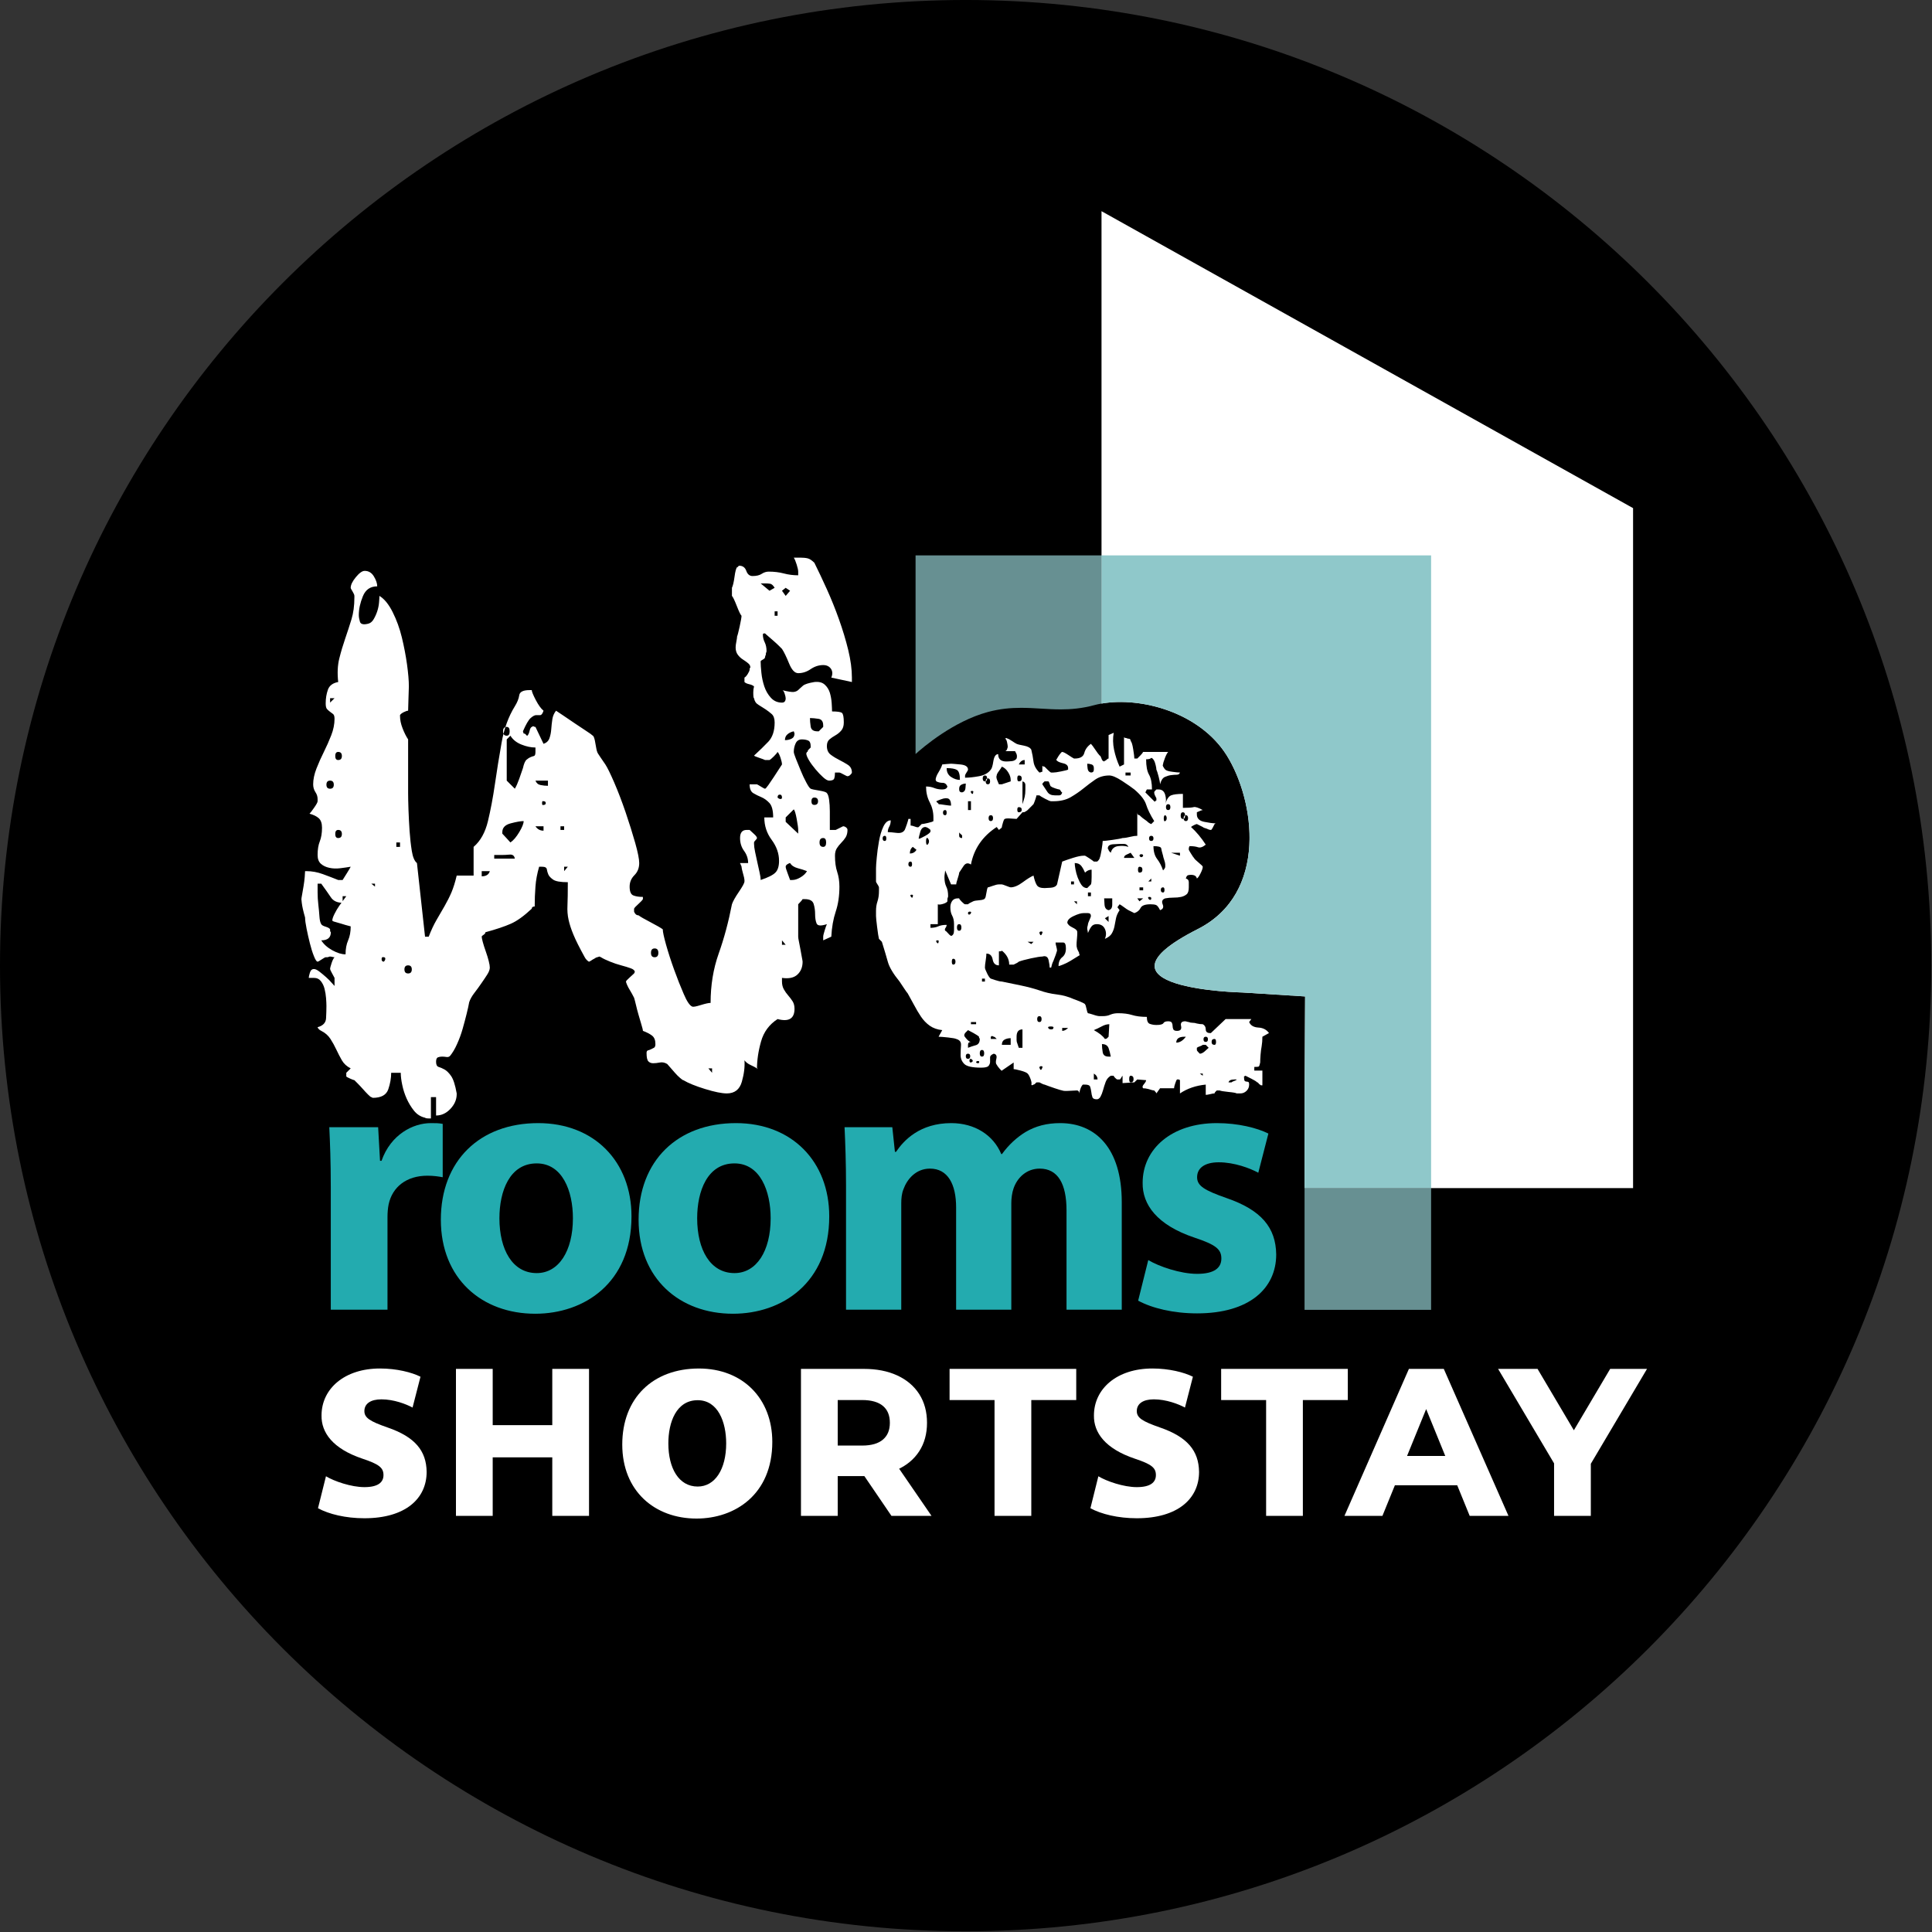 <svg xmlns="http://www.w3.org/2000/svg" version="1.1" xmlns:xlink="http://www.w3.org/1999/xlink" width="759" height="759"><rect width="100%" height="100%" fill="#333333" stroke="none"/><svg width="759" height="759" viewBox="0 0 759 759" fill="none" xmlns="http://www.w3.org/2000/svg">
<path d="M379.355 758.718C588.871 758.718 758.712 588.873 758.712 379.361C758.712 169.844 588.871 -0.003 379.355 -0.003C169.844 -0.003 0 169.844 0 379.361C0 588.873 169.844 758.718 379.355 758.718Z" fill="black"></path>
<path d="M432.737 82.964V276.397C448.448 273.645 471.449 280.007 481.933 296.767C493.095 314.631 498.199 350.991 470.557 364.993C423.988 388.583 488.16 389.911 488.16 389.911L512.72 391.459L512.499 437.807V466.745H641.565V199.625L432.737 82.964Z" fill="white"></path>
<path d="M562.219 514.591H512.499V466.745H562.219V514.591ZM481.888 296.695C481.881 296.685 481.876 296.677 481.871 296.668C481.876 296.676 481.883 296.687 481.888 296.695ZM481.799 296.553C476.269 287.848 467.352 281.977 457.861 278.756C467.351 281.977 476.269 287.849 481.799 296.553ZM359.688 296.229V218.192H432.737V276.397C431.705 276.577 430.704 276.799 429.74 277.057C425.011 278.328 420.764 278.688 416.709 278.688C414.063 278.688 411.497 278.535 408.932 278.381C406.367 278.228 403.803 278.075 401.156 278.075C397.1 278.075 392.852 278.435 388.123 279.705C374.508 283.373 362.543 293.645 359.688 296.229Z" fill="#679092"></path>
<path d="M562.219 466.745H512.499V437.807L512.72 391.459L488.16 389.911C488.16 389.911 453.597 389.196 453.609 379.491C453.615 375.972 458.165 371.271 470.557 364.993C485.539 357.404 490.901 343.247 490.893 329.027C490.887 317.011 487.045 304.948 481.933 296.767C481.917 296.743 481.903 296.719 481.888 296.695C481.883 296.687 481.876 296.676 481.871 296.668C481.847 296.629 481.823 296.592 481.799 296.553C476.269 287.849 467.351 281.977 457.861 278.756C451.971 276.757 445.857 275.779 440.201 275.779C437.595 275.779 435.085 275.985 432.737 276.397V218.192H562.219V466.745Z" fill="#8FC8CA"></path>
<path d="M128.057 579.964C131.273 581.915 137.972 584.228 143.151 584.228C148.464 584.228 150.653 582.388 150.653 579.496C150.653 576.612 148.927 575.221 142.36 573.041C130.703 569.116 126.198 562.779 126.315 556.079C126.315 545.583 135.317 537.623 149.273 537.623C155.847 537.623 161.732 539.124 165.193 540.856L162.076 552.973C159.536 551.591 154.697 549.741 149.847 549.741C145.579 549.741 143.151 551.468 143.151 554.36C143.151 557.007 145.355 558.391 152.279 560.805C163.003 564.5 167.497 569.92 167.609 578.235C167.609 588.728 159.315 596.455 143.151 596.455C135.781 596.455 129.201 594.845 124.927 592.521L128.057 579.964Z" fill="white"></path>
<path d="M431.5 579.964C434.723 581.915 441.417 584.228 446.597 584.228C451.909 584.228 454.103 582.388 454.103 579.496C454.103 576.612 452.376 575.221 445.8 573.041C434.152 569.116 429.644 562.779 429.761 556.079C429.761 545.583 438.761 537.623 452.72 537.623C459.295 537.623 465.18 539.124 468.639 540.856L465.521 552.973C462.985 551.591 458.144 549.741 453.295 549.741C449.024 549.741 446.597 551.468 446.597 554.36C446.597 557.007 448.797 558.391 455.729 560.805C466.445 564.5 470.948 569.92 471.057 578.235C471.057 588.728 462.761 596.455 446.597 596.455C439.227 596.455 432.649 594.845 428.376 592.521L431.5 579.964Z" fill="white"></path>
<path d="M217.8 538.611V560.72H192.727V538.611H179.959V594.692H192.727V571.696H217.8V594.692H230.571V538.611H217.8ZM364.375 594.692L351.997 576.664C355.628 575.065 358.427 572.749 360.393 569.735C362.361 566.72 363.349 563.127 363.349 558.961C363.349 554.795 362.375 551.188 360.437 548.147C358.489 545.105 355.713 542.752 352.117 541.097C348.519 539.441 344.273 538.611 339.38 538.611H315.497V594.692H328.271V579.069H339.38H340.019L350.656 594.692H364.375ZM350.421 558.961C350.421 562.06 349.419 564.468 347.429 566.173C345.427 567.881 342.511 568.735 338.675 568.735H328.271V549.181H338.675C342.511 549.181 345.427 550.027 347.429 551.708C349.419 553.392 350.421 555.816 350.421 558.961ZM391.544 594.692H404.317V549.181H421.975V538.611H373.883V549.181H391.544V594.692ZM498.237 594.692H511.005V549.181H528.667V538.611H480.568V549.181H498.237V594.692ZM577.941 594.692H591.339L566.663 538.611H554.048L529.453 594.692H542.535L547.428 582.676H573.045L577.941 594.692ZM551.529 572.824L560.277 551.353L569.027 572.824H551.529ZM645.581 538.611H633.043L618.303 563.528L603.56 538.611H589.999L611.363 574.661V594.692H624.133V574.825L645.581 538.611Z" fill="white"></path>
<path d="M217.8 538.611H216.967V559.887H193.56V537.777H179.125V595.525H193.56V572.529H216.967V595.525H231.404V537.777H216.967V538.611H217.8V539.444H229.737V593.859H218.633V570.863H191.893V593.859H180.792V539.444H191.893V561.552H218.633V538.611H217.8ZM364.375 594.692L365.061 594.22L352.684 576.192L351.997 576.664L352.333 577.427C356.091 575.775 359.035 573.347 361.091 570.191C363.159 567.027 364.184 563.256 364.183 558.961C364.184 554.667 363.173 550.887 361.14 547.699C359.104 544.515 356.187 542.049 352.465 540.34C348.735 538.624 344.367 537.777 339.38 537.777H314.664V595.525H329.104V579.903H339.38H339.577L350.216 595.525H365.957L365.061 594.22L364.375 594.692V593.859H351.097L340.459 578.236H339.38H327.437V593.859H316.331V539.444H339.38C344.18 539.445 348.301 540.259 351.769 541.855C355.241 543.455 357.876 545.695 359.736 548.596C361.577 551.489 362.513 554.923 362.516 558.961C362.513 562.997 361.565 566.412 359.696 569.28C357.82 572.152 355.165 574.356 351.661 575.9L350.741 576.305L363.688 595.164L364.375 594.692ZM350.421 558.961H349.588C349.577 561.888 348.675 563.997 346.887 565.541L346.889 565.54C345.096 567.072 342.395 567.901 338.675 567.901H329.104V550.015H338.675C342.396 550.015 345.101 550.837 346.893 552.345L346.891 552.344C348.671 553.861 349.577 555.984 349.588 558.961H350.421H351.255C351.265 555.647 350.168 552.923 347.968 551.072L347.965 551.069C345.753 549.216 342.625 548.348 338.675 548.348H327.437V569.568H338.675C342.627 569.568 345.759 568.691 347.971 566.808L347.972 566.807C350.164 564.939 351.265 562.233 351.255 558.961H350.421ZM391.544 594.692V595.525H405.151V550.015H422.808V537.777H373.049V550.015H390.711V595.525H391.544V594.692H392.377V548.348H374.716V539.444H421.141V548.348H403.484V593.859H391.544V594.692ZM498.237 594.692V595.525H511.839V550.015H529.5V537.777H479.735V550.015H497.404V595.525H498.237V594.692H499.071V548.348H481.401V539.444H527.833V548.348H510.172V593.859H498.237V594.692ZM577.941 594.692V595.525H592.616L567.205 537.777H553.503L528.179 595.525H543.095L547.988 583.509H572.484L577.38 595.525H577.941V594.692L578.712 594.377L573.605 581.843H546.867L541.975 593.859H530.729L554.592 539.444H566.119L590.061 593.859H577.941V594.692ZM551.529 572.824L552.301 573.137L560.277 553.561L567.787 571.991H551.529V572.824V573.657H570.267L560.276 549.145L550.289 573.657H551.529V572.824ZM645.581 538.611V537.777H632.567L618.303 561.891L604.036 537.777H588.536L610.529 574.889V595.525H624.967V575.053L647.044 537.777H645.581V538.611L644.864 538.187L623.3 574.596V593.859H612.196V574.432L591.46 539.444H603.085L618.303 565.164L633.517 539.444H645.581V538.611Z" fill="white"></path>
<path d="M303.404 566.463C303.404 587.108 288.745 596.575 273.643 596.575C257.153 596.575 244.461 585.727 244.461 567.497C244.461 549.272 256.451 537.628 274.56 537.628C291.872 537.628 303.404 549.504 303.404 566.463ZM262.565 567.045C262.565 576.735 266.607 583.999 274.099 583.999C280.912 583.999 285.287 577.187 285.287 567.045C285.287 558.627 282.063 550.079 274.099 550.079C265.68 550.079 262.565 558.736 262.565 567.045Z" fill="white"></path>
<path d="M153.677 421.453C153.677 423.571 153.292 425.74 152.528 427.967C151.751 430.181 149.729 431.293 146.456 431.293L145.877 431.015C145.683 431.015 145.248 430.665 144.576 429.987C143.901 429.313 143.219 428.587 142.557 427.824C141.867 427.06 141.197 426.319 140.521 425.653C139.849 424.98 139.415 424.548 139.227 424.357C139.031 424.357 138.508 424.147 137.636 423.773C136.768 423.389 136.235 423.103 136.041 422.895V422.032V421.453L137.776 419.721C136.235 418.953 135.079 417.883 134.309 416.548C133.533 415.204 132.815 413.796 132.141 412.359C131.464 410.908 130.695 409.516 129.828 408.16C128.956 406.815 127.753 405.753 126.208 404.976C125.825 404.789 125.536 404.595 125.344 404.405C124.961 404.015 124.773 403.732 124.773 403.541C126.888 402.967 127.995 401.803 128.094 400.068C128.19 398.331 128.24 396.681 128.24 395.148C128.24 394.381 128.19 393.373 128.094 392.119C127.995 390.863 127.807 389.661 127.51 388.492C127.232 387.343 126.745 386.327 126.07 385.469C125.393 384.597 124.482 384.171 123.328 384.171H121.297C121.297 383.783 121.443 383.108 121.737 382.148C122.026 381.177 122.552 380.692 123.328 380.692C123.898 380.692 124.628 381.033 125.49 381.708C126.354 382.375 127.232 383.108 128.094 383.873C128.956 384.645 129.682 385.363 130.263 386.052C130.841 386.719 131.224 387.151 131.425 387.343V385.607V384.171C131.224 383.783 130.885 383.151 130.406 382.287C129.925 381.415 129.682 380.885 129.682 380.692C129.682 380.311 129.878 379.535 130.263 378.381C130.643 377.216 131.034 376.455 131.425 376.059C131.224 376.059 130.935 376.024 130.552 375.928C130.161 375.832 129.878 375.784 129.682 375.784C129.49 375.784 129.292 375.832 129.109 375.928C128.909 376.024 128.716 376.059 128.529 376.059H127.951C127.753 376.059 127.232 376.345 126.354 376.929C125.49 377.515 124.961 377.796 124.773 377.796C124.383 377.796 123.898 377.077 123.328 375.632C122.745 374.187 122.214 372.504 121.737 370.573C121.255 368.648 120.815 366.716 120.432 364.793C120.044 362.868 119.852 361.421 119.852 360.452C119.464 359.112 119.18 357.996 118.987 357.129C118.789 356.261 118.648 355.445 118.552 354.668C118.451 353.9 118.406 353.423 118.406 353.231C118.406 353.043 118.503 352.401 118.698 351.348C118.888 350.293 119.081 349.176 119.271 348.025C119.464 346.868 119.607 345.711 119.708 344.551C119.802 343.392 119.852 342.624 119.852 342.235H120.432C122.552 342.235 124.667 342.624 126.794 343.392C128.909 344.173 130.935 344.935 132.865 345.711H134.021H134.601C134.979 345.125 135.565 344.212 136.331 342.957C137.101 341.717 137.584 340.892 137.776 340.499C136.628 340.701 135.268 340.892 133.727 341.084C132.187 341.283 130.742 341.233 129.391 340.935C128.047 340.643 126.937 340.124 126.07 339.343C125.201 338.581 124.773 337.423 124.773 335.883C124.773 333.763 125.057 331.969 125.635 330.531C126.208 329.085 126.505 327.308 126.505 325.18C126.505 323.449 126.07 322.191 125.201 321.416C124.336 320.66 123.13 320.076 121.591 319.681C121.971 319.3 122.594 318.481 123.466 317.229C124.336 315.979 124.773 315.161 124.773 314.769V313.896C124.773 312.936 124.482 312.024 123.898 311.161C123.328 310.287 123.029 309.28 123.029 308.125C123.029 306.192 123.466 304.131 124.336 301.897C125.201 299.693 126.164 297.521 127.232 295.399C128.284 293.281 129.253 291.111 130.12 288.891C130.982 286.681 131.425 284.513 131.425 282.391C131.425 281.424 131.224 280.797 130.841 280.508C130.456 280.216 130.068 279.935 129.682 279.641C129.292 279.351 128.909 279.017 128.529 278.628C128.135 278.252 127.951 277.479 127.951 276.316C127.951 274.391 128.24 272.611 128.818 270.967C129.391 269.337 130.742 268.323 132.865 267.936C132.477 264.461 132.62 261.387 133.297 258.681C133.972 255.983 134.751 253.381 135.615 250.869C136.473 248.367 137.295 245.864 138.065 243.352C138.836 240.852 139.227 237.971 139.227 234.683V234.105C139.227 233.723 138.976 233.144 138.508 232.369C138.019 231.597 137.776 231.116 137.776 230.927C137.776 229.768 138.456 228.368 139.803 226.732C141.156 225.092 142.309 224.272 143.268 224.272C144.812 224.272 146.016 225 146.885 226.447C147.757 227.888 148.193 229.189 148.193 230.347C145.489 230.347 143.607 231.649 142.557 234.244C141.487 236.856 140.959 239.307 140.959 241.623C140.959 242.393 141.109 243.26 141.396 244.224C141.68 245.188 142.697 245.476 144.424 245.084C145.393 244.907 146.161 244.321 146.74 243.352C147.32 242.393 147.803 241.333 148.193 240.172C148.573 239.017 148.809 237.856 148.909 236.712C149.011 235.553 149.055 234.683 149.055 234.105C150.981 235.261 152.708 237.381 154.257 240.468C155.805 243.551 157.013 246.871 157.875 250.435C158.735 254.007 159.415 257.524 159.896 260.997C160.377 264.461 160.625 267.357 160.625 269.671C160.625 270.435 160.571 272.032 160.472 274.441C160.377 276.851 160.333 278.436 160.333 279.209C159.94 279.209 159.369 279.401 158.596 279.785C157.831 280.179 157.344 280.561 157.148 280.943V281.233C157.148 282.775 157.481 284.413 158.161 286.147C158.839 287.889 159.565 289.321 160.333 290.477V311.593C160.333 313.132 160.377 315.311 160.472 318.093C160.571 320.899 160.721 323.683 160.909 326.485C161.104 329.271 161.391 331.877 161.779 334.293C162.161 336.693 162.831 338.295 163.8 339.053L166.979 367.975H168.424C169.383 365.471 170.404 363.299 171.464 361.468C172.521 359.635 173.584 357.813 174.648 355.967C175.695 354.136 176.623 352.313 177.399 350.484C178.151 348.652 178.836 346.487 179.417 343.976H186.06V332.7C188.763 330.385 190.639 327.011 191.7 322.572C192.757 318.141 193.68 313.277 194.443 307.981C195.208 302.675 196.084 297.276 197.052 291.792C198.011 286.292 199.748 281.523 202.255 277.479C203.216 275.933 203.795 274.489 203.989 273.136C204.177 271.788 205.536 271.116 208.044 271.116H208.907C208.907 271.692 209.432 272.989 210.489 275.015C211.547 277.036 212.565 278.436 213.531 279.209C213.14 280.371 212.711 280.943 212.224 280.943H210.64C210.06 280.943 209.341 281.324 208.464 282.093C207.609 282.871 206.596 284.612 205.44 287.3L205.719 288.171C206.115 288.171 206.399 288.315 206.596 288.604C206.773 288.891 206.972 289.029 207.172 289.029C207.555 288.655 207.849 288.023 208.044 287.156C208.224 286.292 208.513 285.761 208.907 285.571L209.479 285.275L210.06 285.571H210.357L213.531 292.22C214.688 291.836 215.456 291.111 215.847 290.049C216.227 288.995 216.469 287.795 216.565 286.435C216.664 285.092 216.807 283.793 217 282.529C217.195 281.28 217.677 280.179 218.448 279.209C219.019 279.593 220.031 280.264 221.481 281.233C222.932 282.2 224.409 283.209 225.964 284.271C227.505 285.327 228.956 286.292 230.3 287.156C231.64 288.023 232.519 288.655 232.901 289.029C233.287 289.231 233.628 290.251 233.907 292.076C234.211 293.908 234.44 295.016 234.628 295.399C234.628 295.595 235.071 296.316 235.935 297.569C236.807 298.828 237.429 299.74 237.82 300.324C238.585 301.473 239.743 303.835 241.292 307.396C242.831 310.969 244.325 314.875 245.773 319.108C247.213 323.348 248.464 327.343 249.536 331.107C250.591 334.861 251.12 337.529 251.12 339.053C251.12 340.988 250.484 342.573 249.232 343.828C247.987 345.084 247.357 346.577 247.357 348.313C247.357 350.24 247.844 351.396 248.807 351.775C249.755 352.163 251.021 352.361 252.568 352.361V353.231C252.369 353.613 251.797 354.248 250.833 355.108C249.864 355.967 249.276 356.601 249.099 356.981V357.565V358.144C249.479 359.112 250.052 359.587 250.833 359.587C251.599 360.165 253.188 361.08 255.604 362.332C258.003 363.599 259.604 364.503 260.375 365.088C260.375 366.047 260.805 368.068 261.672 371.16C262.541 374.236 263.596 377.515 264.852 380.98C266.104 384.457 267.36 387.627 268.623 390.524C269.855 393.416 270.969 395.053 271.935 395.433C272.315 395.629 273.432 395.433 275.26 394.855C277.085 394.295 278.385 393.999 279.164 393.999C279.164 387.053 280.219 380.599 282.341 374.621C284.464 368.648 286.2 362.188 287.547 355.252C287.935 354.092 288.847 352.463 290.297 350.337C291.743 348.216 292.467 346.868 292.467 346.293V345.711C292.467 345.325 292.276 344.455 291.888 343.112C291.508 341.759 291.312 340.892 291.312 340.499C291.312 340.316 291.263 340.168 291.161 340.069C291.068 339.976 291.016 339.832 291.016 339.636C290.828 339.437 290.737 339.245 290.737 339.053H293.909C293.909 337.328 293.38 335.735 292.323 334.293C291.263 332.844 290.737 331.156 290.737 329.224C290.737 327.107 291.596 326.045 293.323 326.045H294.497C294.68 326.235 295.205 326.723 296.076 327.499C296.959 328.267 297.38 328.841 297.38 329.224C297.38 329.425 297.185 329.712 296.805 330.095C296.415 330.488 296.229 330.767 296.229 330.967V331.543C296.229 332.311 296.367 333.373 296.653 334.721C296.959 336.073 297.237 337.423 297.524 338.765C297.817 340.124 298.101 341.423 298.391 342.675C298.683 343.933 298.825 344.935 298.825 345.711C301.716 344.744 303.643 343.785 304.601 342.819C305.576 341.851 306.052 340.316 306.052 338.193C306.052 335.299 305.085 332.552 303.161 329.948C301.227 327.343 300.265 324.415 300.265 321.136H303.745C303.745 318.428 303.252 316.548 302.303 315.493C301.328 314.439 300.265 313.667 299.117 313.175C297.959 312.704 296.896 312.167 295.929 311.593C294.972 311.016 294.497 309.853 294.497 308.125H296.229H297.38C297.771 308.308 298.333 308.653 299.117 309.132C299.88 309.615 300.369 309.853 300.565 309.853C300.745 309.853 301.185 309.376 301.864 308.409C302.528 307.449 303.252 306.387 304.024 305.227C304.792 304.087 305.86 302.441 307.208 300.324C307.208 299.74 307.013 298.867 306.636 297.713C306.243 296.553 305.86 295.787 305.473 295.399C305.276 295.787 304.792 296.371 304.024 297.137C303.252 297.904 302.677 298.392 302.303 298.58H301.716H300.565C300.172 298.392 299.401 298.099 298.245 297.713C297.093 297.335 296.415 297.045 296.229 296.847C298.333 294.915 300.219 293.083 301.864 291.356C303.492 289.613 304.323 287.113 304.323 283.828C304.323 282.303 303.932 281.188 303.161 280.508C302.391 279.833 301.576 279.209 300.7 278.628C299.841 278.052 298.921 277.479 297.959 276.892C296.987 276.316 296.415 275.445 296.229 274.292C296.021 274.292 295.929 273.525 295.929 271.979C295.929 271.211 296.021 270.435 296.229 269.671C295.836 269.285 295.205 268.991 294.344 268.8C293.473 268.605 292.849 268.323 292.467 267.936V267.357V266.196C292.849 266.008 293.284 265.527 293.773 264.751C294.245 263.981 294.497 263.401 294.497 263.011V262.729C294.497 262.541 294.527 262.441 294.636 262.441C294.721 262.441 294.773 262.343 294.773 262.153C294.773 261.568 294.497 261.049 293.909 260.563C293.323 260.081 292.653 259.599 291.888 259.111C291.115 258.633 290.435 258.004 289.861 257.236C289.289 256.472 288.997 255.501 288.997 254.347C288.997 253.761 289.093 252.995 289.289 252.031C289.479 251.072 289.576 250.397 289.576 250.007C289.768 249.621 290.099 248.32 290.588 246.101C291.068 243.888 291.312 242.489 291.312 241.913C290.917 241.531 290.297 240.225 289.432 238.005C288.563 235.792 287.935 234.488 287.547 234.105V232.656V230.927C287.935 230.152 288.273 228.708 288.563 226.589C288.847 224.464 289.191 223.212 289.576 222.828C289.768 222.828 289.904 222.732 290.013 222.537C290.099 222.349 290.243 222.251 290.435 222.251C291.787 222.251 292.705 222.925 293.191 224.272C293.664 225.621 294.497 226.3 295.64 226.3C297.185 226.3 298.391 226.009 299.248 225.433C300.131 224.851 301.033 224.568 302.008 224.568C304.128 224.568 306.099 224.803 307.932 225.287C309.765 225.771 311.648 226.009 313.579 226.009V224.568C313.579 223.98 313.38 223.069 312.987 221.816C312.599 220.564 312.219 219.651 311.844 219.072H314.44C315.593 219.072 316.552 219.169 317.323 219.361C318.104 219.553 318.956 220.135 319.929 221.093C321.469 224.18 323.104 227.648 324.849 231.505C326.584 235.359 328.183 239.307 329.612 243.352C331.06 247.407 332.273 251.412 333.235 255.356C334.193 259.305 334.675 262.925 334.675 266.196V267.936L326.584 266.196C327.156 264.849 327.101 263.696 326.44 262.729C325.763 261.765 324.748 261.279 323.399 261.279C321.664 261.279 320.036 261.813 318.479 262.869C316.94 263.932 315.307 264.461 313.579 264.461C312.219 264.461 311.016 263.168 309.964 260.563C308.899 257.956 307.976 256.073 307.208 254.923C307.013 254.731 306.636 254.347 306.052 253.761C305.473 253.18 304.792 252.561 304.024 251.884C303.252 251.215 302.528 250.58 301.864 250.007C301.185 249.429 300.745 249.048 300.565 248.845H299.973L299.697 249.14C299.697 250.299 299.932 251.357 300.417 252.317C300.896 253.284 301.14 254.44 301.14 255.791C301.14 255.983 301.084 256.173 300.987 256.363C300.896 256.559 300.852 256.849 300.852 257.236C300.656 257.616 300.565 257.907 300.565 258.103C300.565 258.491 300.265 258.823 299.697 259.111C299.117 259.404 298.825 259.647 298.825 259.84C298.825 260.997 298.921 262.491 299.117 264.312C299.295 266.151 299.697 267.936 300.265 269.671C300.852 271.403 301.716 272.893 302.872 274.149C304.024 275.403 305.473 276.028 307.208 276.028C308.169 276.028 308.659 275.445 308.659 274.292C308.659 273.907 308.511 273.285 308.229 272.423C307.932 271.544 307.591 271.116 307.208 271.116C309.524 271.692 311.06 271.932 311.844 271.835C312.599 271.743 313.232 271.447 313.713 270.967C314.197 270.489 314.781 269.952 315.456 269.381C316.123 268.8 317.625 268.323 319.929 267.936C321.664 267.744 323.013 268.073 323.981 268.945C324.943 269.808 325.609 270.877 326.003 272.128C326.38 273.381 326.625 274.723 326.729 276.179C326.82 277.624 326.875 278.725 326.875 279.495C328.992 279.495 330.287 279.689 330.768 280.072C331.245 280.465 331.492 281.716 331.492 283.828C331.492 285.189 331.151 286.251 330.481 287.017C329.809 287.795 329.039 288.409 328.183 288.891C327.3 289.38 326.536 289.911 325.861 290.477C325.175 291.061 324.849 291.932 324.849 293.083C324.849 294.633 325.369 295.787 326.44 296.553C327.492 297.335 328.599 297.997 329.768 298.58C330.919 299.155 332.024 299.781 333.084 300.463C334.14 301.143 334.675 302.148 334.675 303.495C334.675 303.695 334.481 303.981 334.096 304.356C333.703 304.753 333.328 304.94 332.943 304.94C332.745 304.94 332.224 304.696 331.349 304.217C330.481 303.737 329.953 303.495 329.768 303.495H328.028C328.028 304.461 327.924 305.227 327.74 305.803C327.544 306.387 326.875 306.675 325.721 306.675C325.14 306.675 324.364 306.239 323.399 305.376C322.424 304.513 321.424 303.448 320.364 302.196C319.307 300.941 318.435 299.74 317.757 298.58C317.084 297.431 316.752 296.553 316.752 295.975L317.036 295.399C317.224 295.399 317.323 295.301 317.323 295.107C317.323 294.915 317.417 294.728 317.625 294.528L318.479 293.664V293.083C318.479 291.932 318.145 291.204 317.472 290.912C316.797 290.635 315.979 290.477 315.016 290.477C313.857 290.477 313.036 291.016 312.552 292.076C312.071 293.133 311.844 294.249 311.844 295.399C311.844 295.787 312.131 296.697 312.705 298.145C313.279 299.589 313.907 301.143 314.585 302.769C315.252 304.409 315.979 305.96 316.752 307.396C317.521 308.839 318.104 309.671 318.479 309.853C318.872 310.056 319.973 310.287 321.807 310.58C323.651 310.875 324.651 311.215 324.849 311.593C325.237 311.984 325.524 312.843 325.721 314.189C325.904 315.541 326.003 317.044 326.003 318.679V323.3V326.045H328.312L331.205 324.607C331.596 324.607 331.979 324.745 332.36 325.037C332.745 325.321 332.943 325.661 332.943 326.045C332.943 327.208 332.688 328.168 332.224 328.941C331.729 329.712 331.151 330.432 330.481 331.107C329.809 331.787 329.229 332.509 328.743 333.277C328.265 334.041 328.028 335.012 328.028 336.169C328.028 338.677 328.312 340.8 328.896 342.529C329.472 344.264 329.768 346.189 329.768 348.313C329.768 351.98 329.284 355.252 328.312 358.144C327.349 361.032 326.773 364.313 326.584 367.975L323.399 369.419V368.844V367.975C323.399 367.584 323.593 366.769 323.981 365.511C324.364 364.265 324.651 363.448 324.849 363.059C322.533 363.829 321.188 363.739 320.797 362.767C320.409 361.808 320.221 360.603 320.221 359.145C320.221 357.704 320.036 356.368 319.643 355.108C319.255 353.857 318.104 353.231 316.172 353.231H315.307C315.107 353.613 314.531 354.284 313.579 355.252V361.325V367.975C313.579 368.361 313.667 368.983 313.857 369.845C314.052 370.716 314.245 371.737 314.44 372.887C314.628 374.045 314.815 375.107 315.016 376.059C315.205 377.033 315.307 377.609 315.307 377.796C315.307 379.927 314.628 381.609 313.279 382.865C311.937 384.123 309.915 384.564 307.208 384.171V385.607C307.208 386.776 307.448 387.771 307.932 388.649C308.412 389.507 308.989 390.331 309.667 391.099C310.331 391.864 310.919 392.639 311.409 393.416C311.877 394.187 312.131 395.148 312.131 396.317C312.131 400.159 309.915 401.519 305.473 400.349C302.193 402.479 300.024 405.412 298.973 409.181C297.907 412.937 297.38 416.548 297.38 420.003C297.185 420.003 297.237 419.969 297.524 419.861C297.817 419.773 297.771 419.721 297.38 419.721C296.805 419.345 295.979 418.915 294.919 418.423C293.86 417.941 293.044 417.324 292.467 416.548C292.653 419.063 292.323 421.848 291.448 424.939C290.588 428.007 288.607 429.557 285.531 429.557C283.593 429.557 280.755 428.985 277 427.824C273.235 426.664 270.383 425.508 268.469 424.357C268.273 424.357 267.841 424.075 267.172 423.476C266.489 422.895 265.817 422.229 265.143 421.453C264.467 420.691 263.839 419.969 263.255 419.293C262.683 418.621 262.297 418.177 262.112 417.989C261.143 417.416 260.18 417.22 259.211 417.416C258.251 417.596 257.385 417.701 256.615 417.701C255.844 417.701 255.211 417.463 254.737 416.98C254.245 416.493 254.005 415.384 254.005 413.645C254.005 413.081 254.2 412.74 254.588 412.637C254.976 412.544 255.361 412.4 255.745 412.216C256.136 412.017 256.511 411.823 256.899 411.633C257.287 411.439 257.484 410.956 257.484 410.173C257.484 408.637 257.052 407.541 256.177 406.86C255.315 406.193 254.107 405.553 252.568 404.976C252.568 404.595 252.369 403.775 251.979 402.511C251.599 401.275 251.211 399.975 250.833 398.604C250.443 397.275 250.107 395.959 249.82 394.709C249.536 393.469 249.276 392.555 249.099 391.963C248.513 390.813 247.987 389.853 247.505 389.077C247.028 388.309 246.636 387.585 246.352 386.913C246.06 386.227 245.917 385.8 245.917 385.607C245.917 385.416 246.393 384.887 247.357 384.021C248.328 383.151 248.901 382.625 249.099 382.428L249.383 381.861C249.383 381.271 248.857 380.787 247.8 380.401C246.735 380.019 245.479 379.632 244.039 379.249C242.588 378.872 241.148 378.381 239.697 377.796C238.255 377.216 237.036 376.651 236.081 376.059L235.508 375.784L234.628 376.059C234.44 376.059 234.211 376.168 233.907 376.345C233.628 376.563 233.287 376.739 232.901 376.929C232.328 377.331 231.839 377.609 231.464 377.796C231.265 377.796 230.979 377.609 230.588 377.216C230.208 376.839 229.915 376.455 229.721 376.059C227.596 372.212 226.109 369.232 225.243 367.103C224.364 364.993 223.745 363.059 223.367 361.325C222.976 359.587 222.825 357.704 222.932 355.676C223.024 353.661 223.073 350.624 223.073 346.577C220.185 346.577 218.252 346.237 217.295 345.561C216.336 344.889 215.7 344.212 215.412 343.541C215.128 342.865 214.927 342.188 214.828 341.513C214.732 340.845 214.112 340.499 212.953 340.499H211.803C211.016 343.209 210.533 345.805 210.357 348.313C210.159 350.816 210.06 353.423 210.06 356.123C209.292 356.123 208.907 356.404 208.907 356.981C205.823 359.877 203.076 361.851 200.661 362.904C198.252 363.972 194.932 365.088 190.688 366.244C190.688 366.627 190.44 366.952 189.973 367.249C189.492 367.54 189.245 367.781 189.245 367.975C189.245 368.361 189.393 369.079 189.68 370.136C189.973 371.197 190.349 372.397 190.833 373.749C191.315 375.107 191.7 376.345 191.992 377.515C192.284 378.664 192.427 379.535 192.427 380.108C192.427 380.885 192.088 381.809 191.415 382.865C190.737 383.92 189.973 385.077 189.091 386.327C188.237 387.585 187.312 388.84 186.355 390.088C185.383 391.343 184.716 392.555 184.325 393.713C184.128 394.855 183.797 396.401 183.309 398.331C182.831 400.264 182.303 402.224 181.729 404.255C181.148 406.283 180.421 408.269 179.555 410.173C178.695 412.108 177.771 413.645 176.807 414.811C176.427 415.204 175.948 415.348 175.361 415.241C174.781 415.151 174.211 415.096 173.636 415.096C173.055 415.096 172.521 415.204 172.033 415.384C171.56 415.58 171.315 416.164 171.315 417.124C171.315 418.28 171.651 418.953 172.336 419.155C173 419.345 173.779 419.695 174.648 420.164C175.513 420.653 176.385 421.507 177.245 422.752C178.109 424.007 178.836 426.273 179.417 429.557V429.849C179.417 431.972 178.585 433.888 176.959 435.615C175.312 437.365 173.44 438.235 171.315 438.235V431.015H169.287V439.387H168.424C167.659 439.387 167.177 439.284 166.979 439.105C165.24 438.7 163.8 437.797 162.645 436.356C161.487 434.903 160.527 433.315 159.752 431.587C158.976 429.849 158.401 428.059 158.027 426.231C157.633 424.399 157.44 422.808 157.44 421.453H153.677ZM126.208 369.419C127.177 370.969 128.625 372.255 130.552 373.323C132.477 374.385 134.208 374.915 135.757 374.915C135.757 372.792 136.085 370.969 136.768 369.419C137.437 367.879 137.776 366.047 137.776 363.931C136.235 363.537 135.028 363.197 134.167 362.904C133.297 362.623 132.477 362.384 131.703 362.188C130.935 362 130.552 361.808 130.552 361.611C130.552 361.032 130.841 360.165 131.425 359.005C131.997 357.856 132.62 356.793 133.297 355.827C133.972 354.867 134.885 353.613 136.041 352.071H134.601V354.668C132.477 354.668 130.935 353.945 129.974 352.501C129.003 351.06 127.753 349.272 126.208 347.161H124.773V350.624C124.773 352.163 124.865 353.751 125.057 355.389C125.253 357.029 125.393 358.569 125.49 360.017C125.589 361.468 125.825 362.483 126.208 363.059C126.401 363.448 126.982 363.773 127.951 364.065C128.909 364.367 129.49 364.695 129.682 365.088V365.653C129.682 365.856 129.779 366.047 129.974 366.244C129.974 368.361 128.716 369.419 126.208 369.419ZM129.682 306.675C128.716 306.675 128.24 307.205 128.24 308.269C128.24 309.331 128.716 309.853 129.682 309.853C130.643 309.853 131.133 309.331 131.133 308.269C131.133 307.205 130.643 306.675 129.682 306.675ZM129.682 276.028L131.425 274.292H129.682V276.028ZM132.865 295.399C132.089 295.399 131.703 295.931 131.703 296.996C131.703 298.048 132.089 298.58 132.865 298.58C133.825 298.58 134.309 298.048 134.309 296.996C134.309 295.931 133.825 295.399 132.865 295.399ZM132.865 326.045C132.089 326.045 131.703 326.584 131.703 327.631C131.703 328.703 132.089 329.224 132.865 329.224C133.825 329.224 134.309 328.703 134.309 327.631C134.309 326.584 133.825 326.045 132.865 326.045ZM147.32 348.313V347.161H145.877L147.32 348.313ZM150.795 376.059C150.219 375.884 149.917 376.113 149.917 376.792C149.917 377.467 150.219 377.796 150.795 377.796C151.169 377.427 151.367 377.033 151.367 376.651C151.367 376.259 151.169 376.059 150.795 376.059ZM155.705 332.7H157.148V330.971H155.705V332.7ZM160.333 379.249C159.369 379.249 158.885 379.779 158.885 380.833C158.885 381.897 159.369 382.428 160.333 382.428C161.292 382.428 161.779 381.897 161.779 380.833C161.779 379.779 161.292 379.249 160.333 379.249ZM189.245 344.264C190.981 344.264 192.039 343.589 192.427 342.235H189.245V344.264ZM194.161 337.328H202.255C202.068 336.169 201.385 335.639 200.224 335.735C199.073 335.837 198.109 335.883 197.339 335.883H194.161V337.328ZM197.339 327.499C197.727 327.883 198.307 328.501 199.073 329.372C199.847 330.243 200.325 330.767 200.521 330.967C201.68 330.195 202.833 328.841 203.989 326.915C205.143 324.995 205.719 323.545 205.719 322.572C204.568 322.572 202.88 322.864 200.661 323.449C198.44 324.023 197.339 325.18 197.339 326.915V327.499ZM199.073 285.571C198.109 285.571 197.628 286.147 197.628 287.3C197.628 288.464 198.109 289.029 199.073 289.029C199.847 289.029 200.224 288.464 200.224 287.3C200.224 286.147 199.847 285.571 199.073 285.571ZM202.255 309.853C202.833 308.895 203.412 307.588 203.989 305.96C204.568 304.313 205.047 302.919 205.44 301.76C205.823 300.025 206.309 298.919 206.88 298.441C207.464 297.952 207.992 297.612 208.464 297.431C208.951 297.237 209.388 297.085 209.768 296.996C210.159 296.896 210.357 296.371 210.357 295.399V293.664C208.617 293.664 206.773 293.281 204.86 292.507C202.927 291.749 201.481 290.587 200.521 289.029L199.073 290.477V306.675L202.255 309.853ZM210.357 306.675C210.729 307.641 211.404 308.225 212.377 308.409C213.336 308.607 214.3 308.704 215.263 308.704V306.675H210.357ZM210.357 324.607C211.123 325.76 212.18 326.336 213.531 326.336V324.607H210.357ZM213.531 314.769C213.14 314.583 212.953 314.821 212.953 315.493C212.953 316.173 213.14 316.415 213.531 316.216C214.112 316.216 214.399 315.979 214.399 315.493C214.399 315.011 214.112 314.769 213.531 314.769ZM220.185 326.045H221.623V324.607H220.185V326.045ZM221.623 342.235L223.073 340.499H221.623V342.235ZM257.188 372.603C256.221 372.603 255.745 373.179 255.745 374.331C255.745 375.493 256.221 376.059 257.188 376.059C258.156 376.059 258.64 375.493 258.64 374.331C258.64 373.179 258.156 372.603 257.188 372.603ZM279.743 421.453V419.721H278.297L279.743 421.453ZM302.303 232.08L304.323 230.927C303.745 229.96 303.161 229.436 302.585 229.333C302.008 229.245 301.328 229.189 300.565 229.189H298.825L302.303 232.08ZM304.323 241.913H305.473V240.172H304.323V241.913ZM307.208 313.325C307.208 312.56 306.924 312.167 306.352 312.167C305.765 312.167 305.473 312.56 305.473 313.325C305.86 313.715 306.243 313.896 306.636 313.896C307.013 313.896 307.208 313.715 307.208 313.325ZM308.659 234.105L310.393 232.08L308.659 230.927L307.208 232.08L308.659 234.105ZM307.208 371.16H308.659L307.208 369.419V371.16ZM311.844 287.3C310.869 287.501 310.055 287.889 309.38 288.464C308.703 289.029 308.367 289.816 308.367 290.772C309.331 290.772 310.197 290.587 310.964 290.205C311.74 289.816 312.131 289.135 312.131 288.171L311.844 287.3ZM308.659 322.864C309.041 323.255 309.857 324.023 311.115 325.18C312.367 326.336 313.185 327.107 313.579 327.499V326.915V326.045C313.579 325.288 313.38 323.831 312.987 321.715C312.599 319.592 312.219 318.341 311.844 317.959C311.648 318.141 311.148 318.631 310.393 319.401L308.659 321.136V321.715V322.864ZM308.659 340.499C308.659 340.892 308.899 341.717 309.38 342.957C309.857 344.212 310.197 345.125 310.393 345.711H311.257C312.219 345.711 313.279 345.379 314.44 344.696C315.593 344.029 316.464 343.209 317.036 342.235C316.071 341.851 314.867 341.467 313.429 341.084C311.979 340.701 310.964 340.029 310.393 339.053C310.197 339.053 309.857 339.211 309.38 339.492C308.899 339.776 308.659 340.124 308.659 340.499ZM318.2 282.093C318.2 283.071 318.289 284.167 318.479 285.423C318.675 286.681 319.547 287.3 321.091 287.3H321.664L323.399 285.571V284.987C323.399 283.444 322.776 282.575 321.519 282.391C320.265 282.2 319.153 282.093 318.2 282.093ZM319.929 313.325C319.153 313.325 318.779 313.812 318.779 314.769C318.779 315.735 319.153 316.216 319.929 316.216C320.888 316.216 321.375 315.735 321.375 314.769C321.375 313.812 320.888 313.325 319.929 313.325ZM323.399 329.224C322.424 329.224 321.961 329.805 321.961 330.967C321.961 332.115 322.424 332.7 323.399 332.7C324.167 332.7 324.552 332.115 324.552 330.967C324.552 329.805 324.167 329.224 323.399 329.224Z" fill="white"></path>
<path d="M425.396 426.091C425.003 426.467 424.663 427.1 424.384 427.967C424.081 428.836 423.945 429.367 423.945 429.557C423.945 428.783 423.66 428.391 423.081 428.391C422.685 428.391 421.727 428.441 420.18 428.535C418.644 428.645 417.677 428.587 417.292 428.391C417.095 428.391 416.139 428.111 414.404 427.536C412.663 426.944 411.316 426.467 410.355 426.091C410.156 426.091 409.869 425.98 409.492 425.801L408.333 425.217H407.76H407.18L406.591 425.801C406.404 425.98 406.208 426.091 406.016 426.091L405.445 426.375L405.151 426.091C405.349 425.707 405.257 424.977 404.867 423.929C404.473 422.847 404.091 422.125 403.708 421.76C403.317 421.365 402.407 420.975 400.959 420.584C399.513 420.213 398.596 420.003 398.221 420.003V417.416L393.591 420.584C393.591 420.796 393.295 420.548 392.724 419.861C392.143 419.207 391.751 418.669 391.56 418.28C391.177 417.883 391.131 417.124 391.417 415.967C391.705 414.811 391.372 414.136 390.407 413.953C389.435 414.337 388.964 414.811 388.964 415.384V417.124C388.964 417.701 388.76 418.231 388.377 418.716C387.997 419.207 387.024 419.437 385.487 419.437C382.021 419.437 379.803 418.953 378.839 417.989C377.872 417.028 377.385 415.859 377.385 414.524C377.385 413.172 377.445 411.875 377.539 410.625C377.633 409.36 377.008 408.54 375.659 408.16C375.265 407.963 374.211 407.777 372.473 407.579C370.74 407.397 369.487 407.287 368.724 407.287L370.167 404.689C368.251 404.505 366.607 403.905 365.26 402.967C363.893 401.997 362.748 400.777 361.779 399.345C360.812 397.891 359.904 396.353 359.039 394.709C358.169 393.075 357.347 391.573 356.585 390.239C356.391 390.051 355.896 389.365 355.133 388.209C354.36 387.053 353.779 386.192 353.401 385.607C350.888 382.523 349.352 379.927 348.776 377.796C348.191 375.675 347.409 373.077 346.451 369.993L345.883 369.419L345.307 368.844C345.109 368.068 344.869 366.525 344.585 364.208C344.292 361.897 344.148 360.452 344.148 359.877V357.856C344.148 356.505 344.333 355.252 344.729 354.092C345.109 352.928 345.307 351.592 345.307 350.049V348.599C345.307 348.412 345.109 348.019 344.729 347.441C344.333 346.868 344.148 346.487 344.148 346.285V341.084C344.148 340.313 344.243 338.915 344.44 336.891C344.617 334.861 344.915 332.745 345.307 330.531C345.688 328.309 346.265 326.392 347.036 324.745C347.805 323.108 348.776 322.288 349.927 322.288C349.927 323.255 349.732 324.065 349.352 324.745C348.959 325.425 348.776 326.149 348.776 326.909C349.541 326.909 350.691 327.011 352.243 327.203C353.779 327.404 354.836 327.011 355.424 326.045C355.609 325.661 355.896 324.893 356.292 323.736C356.677 322.572 356.864 321.905 356.864 321.715H357.732V324.315C358.109 324.315 358.693 324.452 359.469 324.745C360.232 325.037 360.721 325.096 360.917 324.893L361.503 324.315L362.071 323.736C362.459 323.736 363.273 323.595 364.531 323.3C365.779 323.013 366.508 322.777 366.695 322.572V321.136C366.695 319.012 366.208 317.033 365.26 315.209C364.287 313.377 363.805 311.296 363.805 308.983C364.959 308.983 366.019 309.179 366.989 309.563C367.948 309.955 369.011 310.144 370.167 310.144C371.32 310.144 371.997 309.764 372.2 308.983C371.803 308.024 371.177 307.541 370.315 307.541C369.445 307.541 368.615 307.349 367.857 306.967L367.571 306.387C367.571 305.628 367.948 304.6 368.724 303.355C369.487 302.1 369.976 301.084 370.167 300.319C370.357 300.319 370.893 300.271 371.752 300.167C372.617 300.075 373.251 300.025 373.631 300.025C374.013 300.025 375.232 300.131 377.251 300.319C379.279 300.511 380.289 301.175 380.289 302.34C380.289 302.539 380.099 302.919 379.703 303.491C379.323 304.087 379.131 304.461 379.131 304.653V305.524C380.664 305.524 382.5 305.333 384.625 304.94C386.743 304.557 388.284 303.689 389.248 302.34C389.633 301.951 389.976 300.844 390.252 299.017C390.555 297.185 391.177 296.269 392.143 296.269C392.143 298.196 393.191 299.155 395.325 299.155C395.893 299.155 396.623 299.101 397.492 299.017C398.361 298.919 398.981 298.58 399.372 297.997C399.555 297.431 399.555 296.847 399.372 296.269L398.784 295.107H394.745C395.131 295.107 395.421 294.873 395.607 294.389C395.797 293.908 395.893 293.568 395.893 293.369C395.893 292.987 395.797 292.368 395.607 291.497C395.421 290.629 395.131 290.197 394.745 290.197C394.927 290.197 395.131 290.097 395.325 289.911L395.893 290.197C396.088 290.197 396.623 290.485 397.492 291.061C398.361 291.641 398.981 292.028 399.372 292.22C399.76 292.412 400.719 292.655 402.263 292.933C403.8 293.235 404.76 293.764 405.151 294.528C405.541 296.079 405.82 297.612 406.016 299.155C406.208 300.701 406.984 302.148 408.333 303.491C408.524 303.491 408.716 303.449 408.904 303.355C409.096 303.251 409.292 303.197 409.492 303.197V300.895L410.068 301.175H410.355C410.544 301.372 410.983 301.813 411.655 302.483C412.329 303.155 412.764 303.491 412.956 303.491H413.248H413.827C414.404 303.491 415.415 303.355 416.855 303.053C418.305 302.769 419.224 302.539 419.615 302.34V301.76C419.615 300.793 418.977 300.167 417.727 299.877C416.475 299.589 415.655 299.259 415.269 298.867L414.988 298.58C414.988 298.388 415.084 298.196 415.269 297.997C415.456 297.612 415.797 297.081 416.275 296.405C416.764 295.739 417.095 295.399 417.292 295.399C417.677 295.399 418.445 295.784 419.615 296.553C420.769 297.335 421.535 297.813 421.923 297.997H422.212C424.333 297.997 425.579 297.281 425.969 295.835C426.344 294.389 427.217 293.187 428.576 292.22C428.948 292.603 429.527 293.369 430.3 294.528C431.071 295.684 431.657 296.461 432.04 296.847C432.227 296.847 432.423 297.133 432.62 297.713C432.8 298.289 433.005 298.676 433.201 298.867L433.775 299.155L434.06 298.867C434.264 298.867 434.543 298.676 434.936 298.289C435.12 298.099 435.313 297.997 435.516 297.997V288.751L437.532 287.88C437.152 290.007 437.191 292.22 437.667 294.528C438.16 296.847 438.873 299.067 439.844 301.175L441.581 300.319V289.613C441.769 289.816 441.961 289.911 442.16 289.911C442.349 289.911 442.548 289.953 442.743 290.049C442.931 290.155 443.117 290.197 443.313 290.197C443.899 290.197 444.177 290.485 444.177 291.061C444.568 291.451 444.909 292.56 445.193 294.389C445.493 296.22 445.636 297.431 445.636 297.997H445.92H446.792C446.977 297.813 447.371 297.431 447.936 296.847C448.524 296.269 448.912 295.784 449.095 295.399H458.928C458.543 295.784 458.105 296.607 457.628 297.856C457.147 299.101 456.912 299.931 456.912 300.319C456.707 300.511 456.756 300.844 457.056 301.332C457.344 301.813 457.568 302.148 457.775 302.34C458.157 302.721 459.071 303.025 460.521 303.197C461.964 303.4 462.975 303.491 463.556 303.491C463.373 304.087 462.928 304.356 462.256 304.356C461.581 304.356 460.855 304.409 460.084 304.513C459.311 304.6 458.503 304.844 457.628 305.227C456.756 305.628 456.136 306.583 455.737 308.12C455.737 307.541 455.557 306.536 455.175 305.088C454.792 303.639 454.491 302.721 454.297 302.34C454.297 301.951 454.199 301.372 454.013 300.603C453.819 299.835 453.636 299.259 453.436 298.867C452.857 297.904 452.428 297.569 452.141 297.856C451.841 298.145 451.22 298.289 450.261 298.289C450.261 300.993 450.647 303.025 451.417 304.356C452.18 305.716 452.563 307.641 452.563 310.144H450.545L449.964 311.296L453.436 314.775C453.636 314.969 453.775 314.969 453.871 314.775C453.972 314.583 454.103 314.481 454.297 314.481V313.608L453.727 312.46C453.537 312.077 453.436 311.692 453.436 311.296C453.436 311.113 453.537 310.916 453.727 310.725L454.297 310.144H455.175C456.508 310.144 457.387 310.875 457.775 312.311C458.157 313.768 458.157 314.969 457.775 315.924C458.344 314.003 459.117 312.843 460.084 312.46C461.051 312.077 462.587 311.887 464.712 311.887V317.371C466.827 317.371 468.224 317.277 468.909 317.087C469.579 316.885 470.777 317.277 472.516 318.237C472.327 318.237 471.975 318.341 471.505 318.532C471.021 318.725 470.589 318.916 470.196 319.108V319.971C470.196 321.524 471.177 322.479 473.089 322.864C475.016 323.255 476.464 323.449 477.441 323.449C477.441 323.629 477.329 323.736 477.147 323.736C476.953 324.127 476.709 324.607 476.425 325.18C476.133 325.76 475.893 326.045 475.704 326.045C475.313 326.045 474.931 325.953 474.548 325.76C474.155 325.565 473.777 325.425 473.391 325.329C473 325.227 472.709 325.096 472.516 324.893L471.363 324.315L470.196 323.736C470.011 323.736 469.641 323.885 469.053 324.163C468.461 324.452 468.071 324.703 467.907 324.893C470.011 326.811 471.941 329.133 473.688 331.821C472.516 332.796 471.505 333.136 470.633 332.844C469.775 332.552 468.665 332.407 467.313 332.407C467.12 332.796 467.027 333.085 467.027 333.277V333.851C467.209 334.244 467.551 334.817 468.045 335.585C468.521 336.36 468.857 336.851 469.053 337.032C469.24 337.423 469.868 338.043 470.933 338.915C471.975 339.776 472.516 340.313 472.516 340.507C472.516 341.084 472.229 341.947 471.641 343.105C471.073 344.264 470.589 344.935 470.196 345.125C470.011 344.173 469.24 343.689 467.907 343.689C467.5 343.689 467.12 343.733 466.74 343.828C466.347 343.933 466.056 344.365 465.871 345.125C466.636 345.323 467.027 345.805 467.027 346.577V348.599C467.027 349.951 466.74 350.869 466.163 351.339C465.576 351.831 464.868 352.163 463.996 352.361C463.117 352.551 462.105 352.639 460.956 352.639C459.792 352.639 458.732 352.749 457.775 352.928C456.628 353.321 456.284 354.092 456.756 355.252C457.237 356.404 456.912 357.177 455.737 357.565C455.175 356.404 454.641 355.731 454.157 355.535C453.675 355.348 452.956 355.252 451.985 355.252C449.871 355.252 448.56 355.731 448.087 356.697C447.611 357.656 446.792 358.336 445.636 358.719L443.313 357.565C442.931 357.364 442.349 356.981 441.581 356.404C440.803 355.827 440.229 355.443 439.844 355.252L438.985 356.404L439.844 357.565C439.068 358.719 438.592 359.843 438.404 360.888C438.209 361.952 438.016 362.964 437.821 363.931C437.633 364.888 437.289 365.804 436.811 366.66C436.333 367.537 435.409 368.252 434.06 368.844C434.644 367.492 434.644 366.196 434.06 364.931C433.488 363.687 432.423 363.059 430.889 363.059C429.915 363.059 429.188 363.399 428.72 364.065C428.232 364.74 427.797 365.563 427.409 366.525C427.409 366.331 427.363 366.047 427.275 365.653C427.165 365.272 427.125 364.993 427.125 364.793C427.125 364.405 427.165 364.065 427.275 363.773C427.363 363.489 427.409 363.251 427.409 363.059C427.409 362.868 427.603 362.332 427.993 361.463C428.379 360.609 428.576 360.069 428.576 359.877C428.576 359.112 428.185 358.719 427.409 358.719H425.672C424.715 358.719 423.407 359.112 421.781 359.877C420.136 360.644 419.308 361.516 419.308 362.483C419.308 362.673 419.407 362.868 419.615 363.059C419.795 363.441 420.373 363.883 421.339 364.367C422.308 364.835 422.887 365.272 423.081 365.653C423.267 365.856 423.267 366.919 423.081 368.844C422.887 370.769 422.887 371.929 423.081 372.309C423.081 372.504 423.177 372.792 423.365 373.179L423.945 374.331V374.621C423.945 374.825 424.04 375.011 424.237 375.2C422.685 376.168 421.441 376.929 420.475 377.515C419.513 378.087 418.548 378.576 417.584 378.951C416.625 379.344 416.045 379.529 415.855 379.529C415.855 377.992 416.321 376.833 417.292 376.059C418.261 375.301 418.753 374.151 418.753 372.603C418.753 371.075 418.404 370.28 417.727 370.28H414.691C414.691 370.684 414.781 371.197 414.988 371.881C415.165 372.555 415.269 373.077 415.269 373.461C415.084 374.236 414.595 375.588 413.827 377.515C413.428 378.279 413.152 379.156 412.956 380.12H412.381C412.381 379.529 412.24 378.576 411.948 377.216C411.655 375.884 410.836 375.391 409.492 375.784C408.716 375.784 407.224 376.024 405.005 376.499C402.784 376.983 401.193 377.427 400.235 377.796C400.044 377.992 399.76 378.189 399.372 378.381L398.221 378.951H396.472C396.472 376.833 395.505 375.011 393.591 373.461C393.591 373.663 393.191 373.749 392.432 373.749V379.249C391.076 379.249 390.252 378.481 389.976 376.929C389.685 375.391 388.864 374.621 387.513 374.621C387.513 375.2 387.419 376.113 387.229 377.373C387.024 378.619 386.937 379.529 386.937 380.12C386.937 380.503 387.229 381.271 387.803 382.428C388.377 383.587 388.864 384.265 389.248 384.457L390.981 385.036C392.143 385.416 393.013 385.607 393.591 385.607C396.281 386.192 398.839 386.719 401.255 387.193C403.645 387.687 406.016 388.309 408.333 389.077C410.451 389.833 412.712 390.384 415.133 390.665C417.535 390.957 419.795 391.573 421.923 392.56C422.503 392.735 423.365 393.075 424.524 393.553C425.672 394.052 426.267 394.381 426.267 394.561C426.444 394.755 426.649 395.34 426.836 396.317C427.035 397.284 427.217 397.844 427.409 398.051C427.603 398.051 428.275 398.243 429.445 398.604C430.589 399.019 431.467 399.199 432.04 399.199H433.201C434.357 399.199 435.368 399.019 436.235 398.604C437.108 398.243 438.115 398.051 439.272 398.051C441.384 398.051 443.215 398.277 444.756 398.756C446.297 399.236 448.235 399.491 450.545 399.491C450.545 401.027 450.925 401.944 451.696 402.224C452.477 402.511 453.333 402.668 454.297 402.668C455.849 402.668 456.756 402.433 457.056 401.944C457.344 401.451 457.961 401.221 458.928 401.221C459.688 401.221 460.188 401.408 460.376 401.803C460.565 402.191 460.667 402.633 460.667 403.097C460.667 403.573 460.764 404.015 460.956 404.405C461.147 404.789 461.623 404.988 462.399 404.988C463.743 404.988 464.279 404.356 463.996 403.097C463.688 401.861 464.227 401.221 465.576 401.221C465.772 401.221 466.011 401.275 466.305 401.372C466.589 401.451 466.827 401.519 467.027 401.519C467.415 401.703 467.907 401.803 468.461 401.803C469.053 401.803 469.641 401.893 470.196 402.092C470.972 402.275 471.735 402.369 472.516 402.369C473.277 402.769 473.688 403.437 473.688 404.405C473.688 405.357 474.253 405.845 475.409 405.845H475.704L481.491 400.349H491.6L490.732 401.519C491.311 402.868 492.513 403.573 494.347 403.683C496.183 403.775 497.576 404.505 498.535 405.845L495.939 407.287C495.939 408.637 495.841 409.891 495.644 411.06C495.451 412.017 495.316 413.128 495.215 414.387C495.12 415.628 495.076 416.637 495.076 417.416C494.881 418.377 494.688 418.915 494.493 418.989C494.303 419.099 493.712 419.155 492.764 419.155V420.584H495.939V426.375H495.644C495.261 426.375 495.076 426.273 495.076 426.091C494.881 426.091 494.688 425.945 494.493 425.664C494.303 425.365 494.108 425.217 493.907 425.217C493.529 424.833 492.764 424.357 491.6 423.773C490.444 423.188 489.677 422.808 489.289 422.609L488.709 422.901C488.709 423.86 488.805 424.441 488.996 424.639C489.185 424.833 489.439 424.921 489.723 424.921C490.016 424.921 490.256 424.977 490.444 425.073C490.636 425.167 490.732 425.508 490.732 426.091C490.732 427.06 490.399 427.863 489.723 428.535C489.037 429.217 488.224 429.557 487.267 429.557H485.819C485.628 429.367 484.563 429.161 482.633 428.981C480.701 428.783 479.556 428.587 479.167 428.391H478.584H478.005L477.441 428.981C477.232 429.161 477.147 429.367 477.147 429.557C476.751 429.557 476.185 429.653 475.409 429.849C474.636 430.035 474.063 430.124 473.688 430.124V426.091C469.819 426.467 466.445 427.619 463.556 429.557V424.357C463.373 424.147 463.175 424.075 462.975 424.075H462.399C462.196 424.256 461.964 424.783 461.683 425.664C461.387 426.517 461.235 427.137 461.235 427.536H455.737L454.297 429.557C454.297 429.367 454.013 428.981 453.436 428.391C453.048 428.391 452.289 428.209 451.12 427.824C450.347 427.619 449.685 427.536 449.095 427.536C448.704 427.137 448.803 426.611 449.387 425.945C449.964 425.259 450.261 424.731 450.261 424.357C450.065 424.357 449.483 424.291 448.524 424.217C447.556 424.112 446.977 424.075 446.792 424.075L446.201 424.639L445.636 425.217C445.243 425.217 444.48 425.259 443.313 425.365C442.16 425.453 441.384 425.508 441.008 425.508V422.609C440.803 422.808 440.612 423.103 440.423 423.476C440.229 423.86 440.032 424.075 439.844 424.075H439.272H438.985C438.789 424.075 438.493 423.86 438.115 423.476C437.723 423.103 437.532 422.808 437.532 422.609H437.253H436.379C435.409 423.188 434.74 424.007 434.357 425.073C433.964 426.125 433.631 427.205 433.347 428.252C433.051 429.313 432.712 430.176 432.332 430.859C431.936 431.524 431.467 431.863 430.889 431.863C429.915 431.863 429.341 431.597 429.155 431.008C428.948 430.428 428.805 429.741 428.72 428.981C428.62 428.209 428.477 427.536 428.275 426.944C428.089 426.375 427.409 426.091 426.267 426.091H425.396ZM347.607 328.357C347.036 328.357 346.748 328.703 346.748 329.372C346.748 330.047 347.036 330.385 347.607 330.385C347.995 330.385 348.191 330.047 348.191 329.372C348.191 328.703 347.995 328.357 347.607 328.357ZM357.732 338.477C357.153 338.477 356.864 338.817 356.864 339.492C356.864 340.168 357.153 340.507 357.732 340.507C358.109 340.507 358.307 340.168 358.307 339.492C358.307 338.817 358.109 338.477 357.732 338.477ZM358.604 332.7C357.823 333.277 357.443 334.148 357.443 335.299C358.604 335.299 359.469 334.817 360.041 333.851L358.604 332.7ZM358.604 352.071C358.789 351.687 358.639 351.488 358.169 351.488C357.688 351.488 357.536 351.687 357.732 352.071C357.924 352.463 358.109 352.639 358.307 352.639C358.503 352.639 358.604 352.463 358.604 352.071ZM363.519 324.893C362.544 324.893 361.88 325.565 361.503 326.909C361.101 328.267 360.917 329.133 360.917 329.516C361.295 329.516 362.164 329.133 363.519 328.357C364.852 327.596 365.539 327.011 365.539 326.627V326.045C365.156 325.661 364.771 325.375 364.396 325.18C364.003 324.995 363.703 324.893 363.519 324.893ZM364.396 329.224C364.003 329.041 363.805 329.473 363.805 330.531C363.805 331.584 364.003 332.02 364.396 331.821C364.771 331.447 364.959 331.013 364.959 330.531C364.959 330.047 364.771 329.608 364.396 329.224ZM371.896 363.34C371.896 363.733 371.752 364.113 371.473 364.503C371.177 364.888 371.125 365.272 371.32 365.653C371.516 365.653 371.849 365.945 372.339 366.525C372.815 367.103 373.251 367.492 373.631 367.695C374.407 367.492 374.797 366.769 374.797 365.511V363.059C374.797 361.707 374.552 360.609 374.068 359.72C373.596 358.863 373.352 357.757 373.352 356.404C373.352 355.443 373.596 354.633 374.068 353.945C374.552 353.273 375.265 352.928 376.237 352.928H376.817C376.817 353.132 377.148 353.56 377.831 354.247C378.5 354.915 378.932 355.252 379.131 355.252H379.703H380.289C380.476 355.059 380.757 354.867 381.159 354.668L382.312 354.092C382.695 353.9 383.513 353.751 384.765 353.661C386.021 353.56 386.743 353.321 386.937 352.928C387.131 352.749 387.325 352.023 387.513 350.764C387.7 349.508 387.899 348.795 388.101 348.599C388.284 348.599 388.921 348.412 389.976 348.019C391.027 347.636 391.852 347.441 392.432 347.441H393.295H393.591C393.776 347.441 394.355 347.636 395.325 348.019C396.281 348.412 396.864 348.599 397.055 348.599C398.404 348.599 400.003 347.924 401.825 346.577C403.645 345.229 405.047 344.365 406.016 343.976C406.404 345.711 406.839 346.969 407.325 347.732C407.797 348.508 408.817 348.891 410.355 348.891C410.751 348.891 411.551 348.843 412.819 348.752C414.065 348.653 414.887 348.216 415.269 347.441L417.292 338.477C418.261 338.096 419.657 337.613 421.493 337.032C423.311 336.457 424.715 336.169 425.672 336.169H426.267C426.649 336.36 427.275 336.743 428.144 337.323C429.011 337.904 429.527 338.295 429.724 338.477H430.3H430.889C431.071 338.477 431.319 338.295 431.611 337.904C431.899 337.524 432.04 337.232 432.04 337.032C432.227 336.647 432.483 335.585 432.767 333.851C433.051 332.115 433.201 330.967 433.201 330.385C433.775 330.385 435.071 330.241 437.108 329.948C439.128 329.659 440.423 329.425 441.008 329.224C441.769 329.224 442.931 329.041 444.48 328.659C445.243 328.459 446.019 328.357 446.792 328.357V319.108C446.792 319.877 447.065 320.267 447.66 320.267C448.428 321.041 449.387 321.809 450.545 322.572C451.12 323.157 451.696 323.545 452.289 323.736L453.436 322.572C451.884 320.076 450.836 317.905 450.261 316.073C449.685 314.241 448.133 312.269 445.636 310.144C444.669 309.379 443.065 308.269 440.863 306.817C438.647 305.368 436.953 304.653 435.8 304.653C433.672 304.653 431.852 305.192 430.3 306.239C428.767 307.301 427.217 308.457 425.672 309.716C424.139 310.969 422.441 312.12 420.625 313.183C418.789 314.241 416.527 314.775 413.827 314.775H412.956C412.568 314.775 411.751 314.439 410.503 313.768C409.251 313.091 408.524 312.661 408.333 312.46H407.76H407.18C407.18 312.661 407.027 313.183 406.743 314.052C406.448 314.916 406.208 315.541 406.016 315.924L403.708 318.237C403.511 318.428 403.232 318.631 402.828 318.821C402.639 319.012 402.357 319.108 401.969 319.108H401.683C401.487 319.3 401.101 319.743 400.527 320.409C399.948 321.088 399.555 321.524 399.372 321.715C398.981 321.715 398.221 321.665 397.055 321.564C395.893 321.469 395.131 321.524 394.745 321.715C394.552 321.715 394.309 322.185 394.021 323.157C393.735 324.127 393.591 324.703 393.591 324.893C393.591 325.096 393.448 325.276 393.143 325.471C392.869 325.661 392.62 325.86 392.432 326.045L391.56 324.893C385.976 328.553 382.599 333.476 381.44 339.636C380.289 338.872 379.323 339.053 378.547 340.212C377.776 341.375 377.205 342.235 376.817 342.819C376.817 343.205 376.62 343.976 376.237 345.125C375.852 346.285 375.659 347.06 375.659 347.441H373.631L371.32 341.947C371.32 342.14 371.276 342.529 371.177 343.105C371.073 343.689 371.031 344.173 371.031 344.551C371.031 346.093 371.276 347.347 371.752 348.313C372.245 349.272 372.473 350.529 372.473 352.071C372.473 352.261 372.421 352.463 372.339 352.639C372.245 352.837 372.2 353.037 372.2 353.231V354.092C371.997 354.476 371.415 354.816 370.459 355.108C369.487 355.389 368.812 355.443 368.427 355.252V363.059H365.539V364.503C366.695 364.503 367.708 364.313 368.581 363.931C369.445 363.537 370.555 363.34 371.896 363.34ZM368.724 369.993C368.907 369.605 368.763 369.419 368.289 369.419C367.805 369.419 367.661 369.605 367.857 369.993C368.044 370.387 368.251 370.573 368.427 370.573C368.615 370.573 368.724 370.387 368.724 369.993ZM367.857 314.775C367.857 314.969 368.003 315.161 368.289 315.349C368.581 315.541 368.724 315.735 368.724 315.924C369.104 315.924 369.921 316.025 371.177 316.224C372.421 316.415 373.251 316.503 373.631 316.503C373.631 314.583 373.055 313.608 371.896 313.608H371.32C370.937 313.608 370.357 313.768 369.585 314.052C368.812 314.332 368.251 314.583 367.857 314.775ZM371.32 318.237C370.74 318.237 370.459 318.577 370.459 319.257C370.459 319.927 370.74 320.267 371.32 320.267C371.711 320.267 371.896 319.927 371.896 319.257C371.896 318.577 371.711 318.237 371.32 318.237ZM371.896 301.76C371.896 303.307 372.473 304.461 373.631 305.227C374.797 306.003 375.953 306.387 377.109 306.387C377.109 304.26 376.719 302.972 375.953 302.483C375.169 302.005 373.828 301.76 371.896 301.76ZM374.503 376.651C374.115 376.651 373.932 377.033 373.932 377.796C373.932 378.576 374.115 378.951 374.503 378.951C375.081 378.951 375.367 378.576 375.367 377.796C375.367 377.033 375.081 376.651 374.503 376.651ZM376.817 363.059C376.237 363.059 375.953 363.489 375.953 364.367C375.953 365.219 376.237 365.653 376.817 365.653C377.385 365.653 377.688 365.219 377.688 364.367C377.688 363.489 377.385 363.059 376.817 363.059ZM376.817 310.144C376.817 310.916 377.205 311.296 377.981 311.296C378.751 311.113 379.18 310.58 379.279 309.716C379.367 308.847 379.424 308.225 379.424 307.833C378.839 307.833 378.257 307.981 377.688 308.269C377.109 308.557 376.817 309.084 376.817 309.853V310.144ZM376.817 328.357C376.817 328.941 377.205 329.224 377.981 329.224V328.659V328.357C377.981 328.168 377.776 327.927 377.385 327.631C377.008 327.343 376.817 327.107 376.817 326.909V327.779V328.357ZM381.44 409.327C380.664 409.327 380.289 409.719 380.289 410.476V411.06V411.633C381.248 411.256 382.26 410.916 383.328 410.625C384.383 410.333 384.909 409.516 384.909 408.16C384.909 407.963 384.864 407.855 384.765 407.855C384.669 407.855 384.625 407.777 384.625 407.579V407.287C384.235 406.903 383.513 406.425 382.456 405.845C381.393 405.265 380.664 404.88 380.289 404.689L379.131 405.845L378.839 406.425V407.005C378.839 407.187 378.932 407.287 379.131 407.287C379.131 407.488 379.424 407.855 380 408.447C380.579 409.032 381.057 409.327 381.44 409.327ZM380.289 413.953C379.703 413.953 379.424 414.277 379.424 414.953C379.424 415.628 379.703 415.967 380.289 415.967C380.86 415.967 381.159 415.628 381.159 414.953C381.159 414.277 380.86 413.953 380.289 413.953ZM380.289 318.237H381.445V314.775H380.289V318.237ZM381.44 358.719C381.623 358.336 381.492 358.139 381.016 358.139C380.521 358.139 380.289 358.336 380.289 358.719C380.289 359.112 380.435 359.295 380.721 359.295C381.016 359.295 381.248 359.112 381.44 358.719ZM381.44 415.967C381.057 415.967 380.86 416.22 380.86 416.688C380.86 417.177 381.057 417.416 381.44 417.416C382.404 417.028 382.404 416.548 381.44 415.967ZM382.312 311.296C382.5 310.916 382.357 310.725 381.875 310.725C381.393 310.725 381.248 310.916 381.44 311.296C381.623 311.692 381.833 311.887 382.021 311.887C382.216 311.887 382.312 311.692 382.312 311.296ZM381.44 402.369H383.472V401.519H381.44V402.369ZM384.625 417.416C384.812 417.028 384.669 416.832 384.191 416.832C383.703 416.832 383.473 417.028 383.473 417.416C383.653 417.596 383.899 417.701 384.191 417.701C384.481 417.701 384.625 417.596 384.625 417.416ZM385.784 412.491C385.195 412.491 384.909 412.937 384.909 413.796C384.909 414.675 385.195 415.096 385.784 415.096C386.36 415.096 386.643 414.675 386.643 413.796C386.643 412.937 386.36 412.491 385.784 412.491ZM385.784 385.607H386.937V384.457H385.784V385.607ZM386.937 304.653C386.36 304.653 386.063 305.036 386.063 305.803C386.063 306.583 386.36 306.967 386.937 306.967C387.513 306.967 387.803 306.583 387.803 305.803C387.803 305.036 387.513 304.653 386.937 304.653ZM388.101 305.803C387.513 305.803 387.229 306.185 387.229 306.967C387.229 307.733 387.513 308.12 388.101 308.12C388.667 308.12 388.964 307.733 388.964 306.967C388.964 306.185 388.667 305.803 388.101 305.803ZM389.248 320.267C388.667 320.267 388.377 320.652 388.377 321.416C388.377 322.185 388.667 322.572 389.248 322.572C389.831 322.572 390.12 322.185 390.12 321.416C390.12 320.652 389.831 320.267 389.248 320.267ZM389.248 408.16H391.56L390.981 407.579C390.787 407.397 390.604 407.287 390.407 407.287L389.831 407.005C389.633 407.005 389.435 407.095 389.248 407.287V408.16ZM391.56 304.653C391.372 305.036 391.417 305.628 391.705 306.387C391.997 307.157 392.237 307.733 392.432 308.12H393.013H393.591L397.055 306.967V306.387C397.055 305.429 396.724 304.409 396.041 303.355C395.375 302.292 394.552 301.569 393.591 301.175C393.385 301.569 393.013 302.148 392.432 302.919C391.852 303.689 391.56 304.26 391.56 304.653ZM397.055 407.855C396.088 407.855 395.268 408.072 394.601 408.447C393.924 408.835 393.591 409.516 393.591 410.476H397.055V407.855ZM399.372 407.287V408.595C399.372 409.08 399.467 409.516 399.651 409.891L400.235 411.633H401.683V404.405C400.145 404.405 399.372 405.357 399.372 407.287ZM400.235 304.653C399.847 304.653 399.651 305.036 399.651 305.803C399.651 306.583 399.847 306.967 400.235 306.967C401.005 306.967 401.391 306.583 401.391 305.803C401.391 305.036 401.005 304.653 400.235 304.653ZM400.235 317.087C399.847 317.087 399.651 317.421 399.651 318.089C399.651 318.769 399.847 319.108 400.235 319.108C401.005 319.108 401.391 318.769 401.391 318.089C401.391 317.421 401.005 317.087 400.235 317.087ZM402.555 298.58C401.596 298.58 400.82 299.155 400.235 300.319H402.555V298.58ZM401.683 315.924C402.065 314.775 402.357 313.812 402.555 313.036C402.732 312.269 402.828 311.296 402.828 310.144V308.409C402.828 307.641 402.453 307.157 401.683 306.967V315.924ZM405.151 370.865L406.016 369.993H403.708L405.151 370.865ZM408.333 399.199C407.76 399.199 407.464 399.588 407.464 400.349C407.464 401.136 407.76 401.519 408.333 401.519C408.904 401.519 409.197 401.136 409.197 400.349C409.197 399.588 408.904 399.199 408.333 399.199ZM409.492 366.525C409.675 366.143 409.539 365.945 409.052 365.945C408.565 365.945 408.333 366.143 408.333 366.525C408.716 367.695 409.096 367.695 409.492 366.525ZM409.492 419.437C409.675 419.063 409.539 418.86 409.052 418.86C408.565 418.86 408.333 419.063 408.333 419.437C408.716 420.584 409.096 420.584 409.492 419.437ZM409.492 308.12C410.255 309.28 410.933 310.281 411.513 311.161C412.087 312.024 413.045 312.46 414.404 312.46H416.139C416.72 312.46 417.095 312.077 417.292 311.296C417.095 311.296 416.901 311.113 416.72 310.725C416.527 310.337 416.321 310.144 416.139 310.144C415.945 310.144 415.415 309.997 414.54 309.716C413.68 309.419 413.152 309.179 412.956 308.983C412.764 308.983 412.568 308.653 412.381 307.981C412.185 307.301 411.993 306.967 411.805 306.967H411.227H410.355L409.776 307.541C409.581 307.733 409.492 307.928 409.492 308.12ZM413.827 403.819C414.021 403.437 413.68 403.253 412.819 403.253C411.948 403.253 411.608 403.437 411.805 403.819C411.993 404.212 412.381 404.405 412.956 404.405C413.535 404.405 413.827 404.212 413.827 403.819ZM417.292 404.988C418.065 404.988 418.839 404.595 419.615 403.819H417.292V404.988ZM420.769 347.441H421.923V346.293H420.769V347.441ZM423.081 355.252V354.092H421.923L423.081 355.252ZM422.212 339.053C422.212 339.636 422.308 340.459 422.503 341.52C422.685 342.573 422.988 343.637 423.365 344.696C423.759 345.753 424.237 346.712 424.816 347.584C425.396 348.455 426.165 348.891 427.125 348.891L427.409 348.599L427.993 348.019L428.576 347.441C428.767 347.06 428.852 346.093 428.852 344.551V341.657C427.893 341.657 427.035 342.051 426.267 342.819C425.86 341.851 425.396 340.988 424.816 340.212C424.237 339.444 423.365 339.053 422.212 339.053ZM427.125 300.025C427.125 300.419 427.165 301.04 427.275 301.909C427.363 302.769 427.797 303.307 428.576 303.491C429.341 303.491 429.724 303.108 429.724 302.34V301.76C429.724 300.993 429.445 300.511 428.852 300.319C428.275 300.131 427.712 300.025 427.125 300.025ZM427.409 352.071H428.576V350.624H427.409V352.071ZM429.724 404.689C431.852 405.845 433.289 407.005 434.06 408.16C434.456 408.16 434.74 408.072 434.936 407.855L435.516 407.287C435.516 406.903 435.557 406.093 435.66 404.845C435.756 403.573 435.8 402.769 435.8 402.369C434.839 402.369 433.821 402.668 432.767 403.253C431.707 403.819 430.683 404.315 429.724 404.689ZM429.724 424.075H431.172C431.172 423.103 430.683 422.336 429.724 421.76V424.075ZM432.907 410.173C432.907 411.147 433.005 412.216 433.201 413.361C433.391 414.524 434.167 415.096 435.516 415.096H436.379C436.175 413.953 435.896 412.831 435.516 411.767C435.12 410.72 434.264 410.173 432.907 410.173ZM433.775 352.928C433.775 353.321 433.821 354.136 433.92 355.389C434.021 356.656 434.543 357.364 435.516 357.565C436.475 357.364 436.953 356.656 436.953 355.389V352.928H433.775ZM435.516 362.193V359.877L434.06 360.747L435.516 362.193ZM435.217 333.277C435.217 333.476 435.313 333.667 435.516 333.851C435.516 334.041 435.611 334.244 435.8 334.435L436.379 335.012C436.756 333.476 437.723 332.604 439.272 332.407C440.803 332.215 442.16 332.311 443.313 332.7C442.931 331.925 442.349 331.543 441.581 331.543H439.844C439.469 331.543 438.592 331.584 437.253 331.68C435.896 331.787 435.217 332.311 435.217 333.277ZM444.177 335.012C443.792 335.203 443.264 335.441 442.592 335.741C441.912 336.021 441.581 336.457 441.581 337.032H445.636L444.177 335.012ZM442.16 304.653H444.177V303.495H442.16V304.653ZM444.177 422.609C443.792 422.609 443.611 423.049 443.611 423.929C443.611 424.783 443.792 425.217 444.177 425.217C444.945 425.217 445.336 424.783 445.336 423.929C445.336 423.049 444.945 422.609 444.177 422.609ZM447.66 354.092L449.095 352.928H446.792L447.66 354.092ZM447.66 340.507C447.277 340.507 447.065 340.892 447.065 341.657C447.065 342.433 447.277 342.819 447.66 342.819C448.428 342.819 448.803 342.433 448.803 341.657C448.803 340.892 448.428 340.507 447.66 340.507ZM449.095 336.169C449.095 335.784 448.849 335.585 448.387 335.585C447.891 335.585 447.66 335.784 447.66 336.169C447.841 336.552 448.087 336.743 448.387 336.743C448.669 336.743 448.912 336.552 449.095 336.169ZM447.66 349.761H449.095V348.604H447.66V349.761ZM452.289 352.928C452.289 352.551 452.04 352.361 451.563 352.361C451.068 352.361 450.925 352.551 451.12 352.928C451.311 353.321 451.563 353.519 451.841 353.519C452.141 353.519 452.289 353.321 452.289 352.928ZM451.12 346.285H452.289V345.125L451.12 346.285ZM452.289 328.357C451.696 328.357 451.417 328.703 451.417 329.372C451.417 330.047 451.696 330.385 452.289 330.385C452.857 330.385 453.152 330.047 453.152 329.372C453.152 328.703 452.857 328.357 452.289 328.357ZM453.152 332.407C453.152 334.536 453.636 336.219 454.595 337.469C455.557 338.729 456.332 340.212 456.912 341.947C457.48 341.375 457.775 340.892 457.775 340.507V340.212V339.636C457.775 339.245 457.628 338.627 457.344 337.755C457.056 336.891 456.912 336.36 456.912 336.169C456.508 334.817 456.284 333.851 456.185 333.277C456.076 332.7 455.071 332.407 453.152 332.407ZM456.912 348.599C456.332 348.599 456.035 348.933 456.035 349.605C456.035 350.293 456.332 350.624 456.912 350.624C457.287 350.624 457.48 350.293 457.48 349.605C457.48 348.933 457.287 348.599 456.912 348.599ZM457.775 320.267C457.387 320.267 457.191 320.693 457.191 321.564C457.191 322.432 457.387 322.777 457.775 322.572C458.157 322.388 458.344 322.001 458.344 321.416C458.344 320.843 458.157 320.459 457.775 320.267ZM458.928 315.924C458.344 315.924 458.06 316.317 458.06 317.087C458.06 317.855 458.344 318.237 458.928 318.237C459.508 318.237 459.792 317.855 459.792 317.087C459.792 316.317 459.508 315.924 458.928 315.924ZM463.556 336.169V335.012H460.084L463.556 336.169ZM465.289 407.287C463.175 407.287 462.105 408.072 462.105 409.608C463.459 409.608 464.712 408.835 465.871 407.287H465.289ZM464.712 319.108C464.136 319.108 463.839 319.536 463.839 320.409C463.839 321.279 464.136 321.715 464.712 321.715C465.289 321.715 465.576 321.279 465.576 320.409C465.576 319.536 465.289 319.108 464.712 319.108ZM465.871 320.267C465.289 320.267 465.005 320.652 465.005 321.416C465.005 322.185 465.289 322.572 465.871 322.572C466.445 322.572 466.74 322.185 466.74 321.416C466.74 320.652 466.445 320.267 465.871 320.267ZM470.196 412.491C470.196 412.689 470.393 412.989 470.777 413.361L471.363 413.953C471.941 413.953 472.568 413.645 473.229 413.081C473.912 412.491 474.451 412.017 474.833 411.633L473.688 410.476H473.089H472.516C472.327 410.659 471.941 410.851 471.363 411.06C470.777 411.256 470.393 411.439 470.196 411.633V412.216V412.491ZM472.516 422.609V421.76H471.363L472.516 422.609ZM473.688 407.287C473.089 407.287 472.808 407.635 472.808 408.303C472.808 408.979 473.089 409.327 473.688 409.327C474.253 409.327 474.548 408.979 474.548 408.303C474.548 407.635 474.253 407.287 473.688 407.287ZM477.147 408.16C476.363 408.16 475.988 408.54 475.988 409.327C475.988 410.085 476.363 410.476 477.147 410.476C477.537 410.476 477.724 410.085 477.724 409.327C477.724 408.54 477.537 408.16 477.147 408.16ZM484.945 424.075C483.592 424.075 482.829 424.441 482.633 425.217H483.212H483.792C483.972 425.031 484.365 424.833 484.945 424.639C485.529 424.441 485.819 424.256 485.819 424.075H484.945Z" fill="white"></path>
<path d="M129.951 466.431C129.951 455.871 129.651 448.98 129.362 442.828H148.557L149.297 456.019H149.888C153.549 445.608 162.344 441.223 169.227 441.223C171.284 441.223 172.309 441.223 173.921 441.521V462.484C172.309 462.189 170.404 461.885 167.904 461.885C159.703 461.885 154.131 466.283 152.669 473.184C152.377 474.632 152.229 476.387 152.229 478.144V514.517H129.951V466.431Z" fill="#23ABAF"></path>
<path d="M248.085 477.86C248.085 504.092 229.464 516.112 210.271 516.112C189.305 516.112 173.191 502.339 173.191 479.18C173.191 456.019 188.432 441.223 211.44 441.223C233.432 441.223 248.085 456.32 248.085 477.86ZM196.2 478.601C196.2 490.912 201.325 500.145 210.849 500.145C219.503 500.145 225.073 491.491 225.073 478.601C225.073 467.913 220.967 457.048 210.849 457.048C200.156 457.048 196.2 468.045 196.2 478.601Z" fill="#23ABAF"></path>
<path d="M325.773 477.86C325.773 504.092 307.148 516.112 287.956 516.112C267.005 516.112 250.877 502.339 250.877 479.18C250.877 456.019 266.112 441.223 289.125 441.223C311.115 441.223 325.773 456.32 325.773 477.86ZM273.888 478.601C273.888 490.912 279.013 500.145 288.541 500.145C297.191 500.145 302.757 491.491 302.757 478.601C302.757 467.913 298.656 457.048 288.541 457.048C277.844 457.048 273.888 468.045 273.888 478.601Z" fill="#23ABAF"></path>
<path d="M332.367 465.703C332.367 456.76 332.084 449.139 331.789 442.835H350.549L351.576 452.507H352.011C355.091 447.96 361.391 441.223 373.705 441.223C382.929 441.223 390.271 445.931 393.347 453.38H393.636C396.281 449.717 399.513 446.784 402.869 444.736C406.828 442.388 411.227 441.223 416.496 441.223C430.277 441.223 440.691 450.896 440.691 472.279V514.517H418.991V475.521C418.991 465.108 415.628 459.096 408.448 459.096C403.317 459.096 399.643 462.627 398.188 466.869C397.599 468.488 397.3 470.832 397.3 472.579V514.517H375.617V474.357C375.617 465.271 372.385 459.096 365.349 459.096C359.639 459.096 356.263 463.497 354.948 467.155C354.208 468.933 354.065 470.964 354.065 472.732V514.517H332.367V465.703Z" fill="#23ABAF"></path>
<path d="M451.108 495.021C455.199 497.504 463.704 500.441 470.289 500.441C477.037 500.441 479.821 498.099 479.821 494.421C479.821 490.761 477.628 488.995 469.277 486.216C454.475 481.248 448.753 473.184 448.896 464.673C448.896 451.331 460.332 441.223 478.065 441.223C486.423 441.223 493.893 443.124 498.297 445.328L494.329 460.721C491.111 458.965 484.959 456.617 478.8 456.617C473.368 456.617 470.289 458.808 470.289 462.485C470.289 465.848 473.092 467.609 481.884 470.677C495.508 475.377 501.224 482.256 501.368 492.817C501.368 506.156 490.819 515.971 470.289 515.971C460.92 515.971 452.568 513.921 447.133 510.972L451.108 495.021Z" fill="#23ABAF"></path>
</svg><style>@media (prefers-color-scheme: light) { :root { filter: none; } }
@media (prefers-color-scheme: dark) { :root { filter: none; } }
</style></svg>